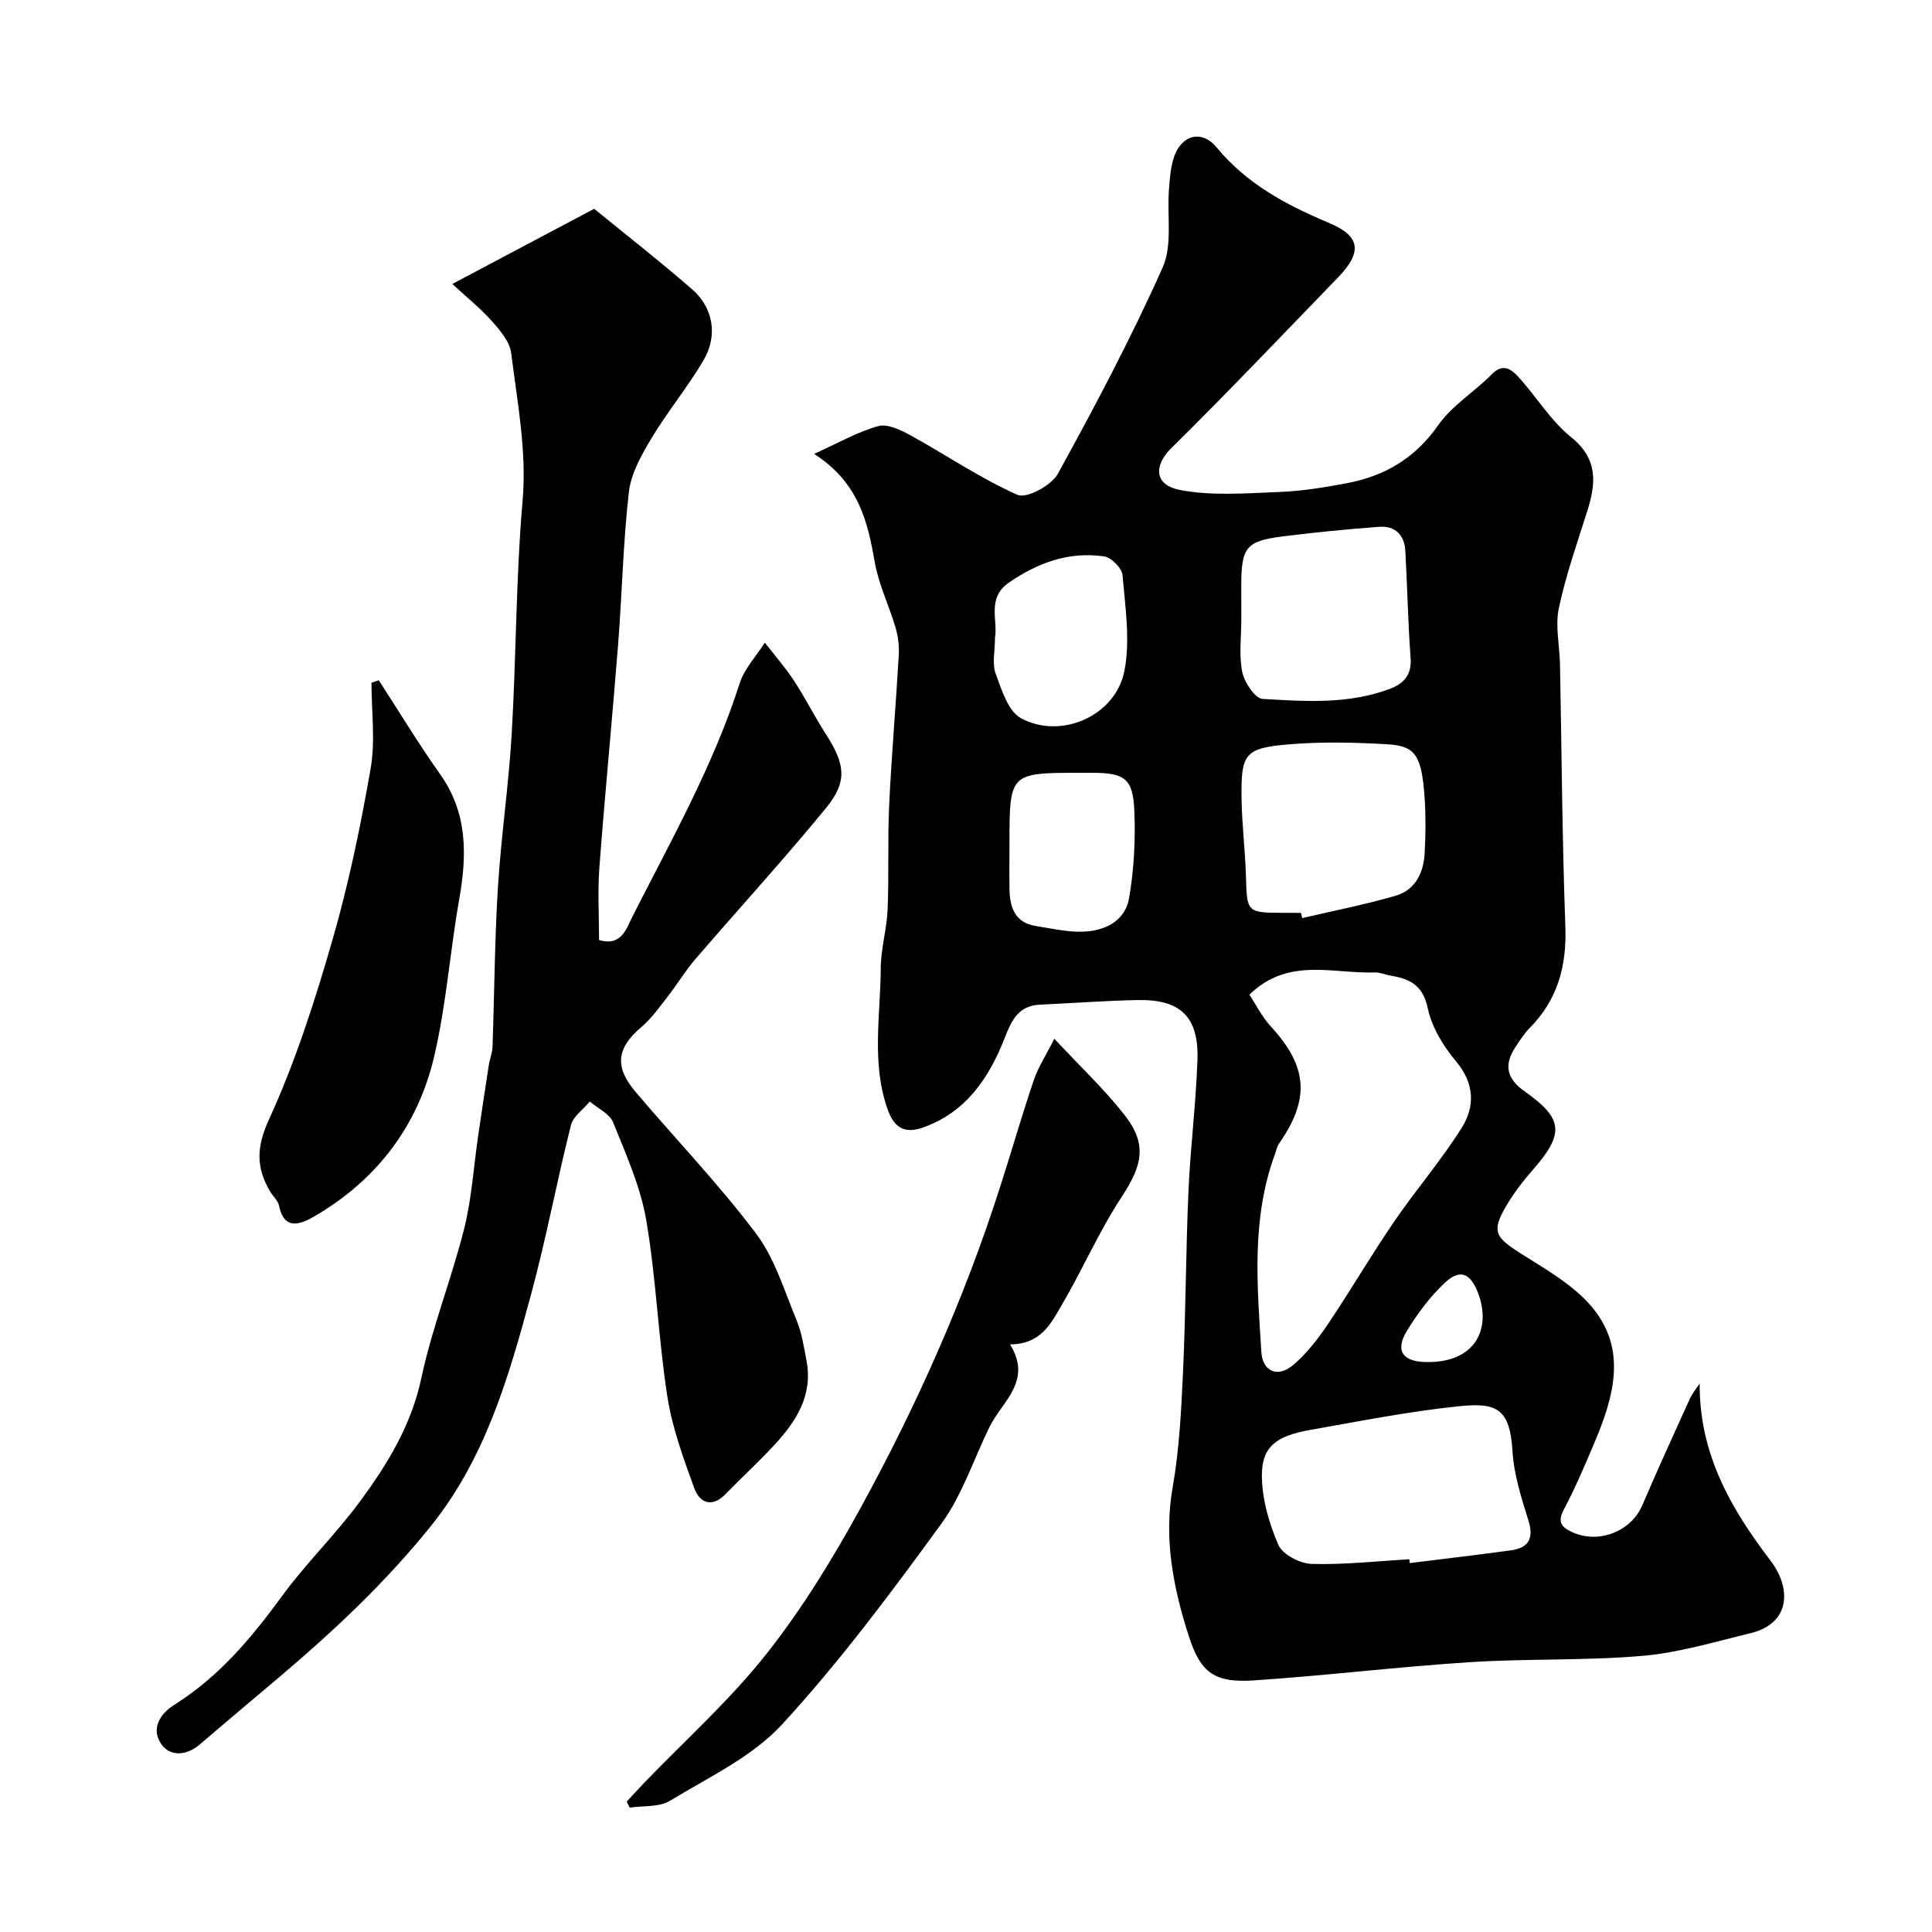 <svg enable-background="new 0 0 400 400" viewBox="0 0 400 400" xmlns="http://www.w3.org/2000/svg"><g fill="#000001"><path d="m351.9 286.43c-.11 14.57 6.46 25.91 14.64 36.64 4.42 5.79 4.19 13.06-4.14 15.07-7.41 1.79-14.83 4.04-22.36 4.69-11.87 1.02-23.87.54-35.78 1.31-14.91.96-29.77 2.78-44.68 3.77-7.99.53-10.97-1.45-13.44-9.13-3.21-9.98-5.24-20.13-3.35-30.87 1.39-7.91 1.78-16.03 2.15-24.07.57-12.42.57-24.87 1.12-37.29.4-9.05 1.55-18.06 1.86-27.11.3-8.9-3.5-12.56-12.36-12.39-6.77.13-13.53.65-20.3.96-4.44.2-5.86 3.33-7.24 6.87-3.25 8.3-8 15.39-16.92 18.56-3.49 1.24-5.83.32-7.22-3.47-3.55-9.7-1.57-19.65-1.53-29.49.02-4.06 1.25-8.1 1.42-12.17.3-7.18-.02-14.4.32-21.58.49-10.35 1.39-20.69 1.99-31.04.11-1.91-.13-3.92-.67-5.76-1.32-4.52-3.47-8.85-4.28-13.44-1.49-8.43-3.26-16.5-12.57-22.52 5.21-2.35 9.09-4.61 13.28-5.75 1.92-.52 4.63.79 6.64 1.89 7.42 4.09 14.48 8.92 22.18 12.34 1.86.83 7.02-1.93 8.34-4.33 7.71-13.99 15.2-28.16 21.71-42.73 2.07-4.64.89-10.72 1.31-16.13.17-2.26.33-4.61 1.04-6.73 1.56-4.64 5.77-5.72 8.82-2.02 6.25 7.57 14.42 11.92 23.25 15.63 6.63 2.78 6.95 6.09 1.81 11.39-11.44 11.81-22.77 23.75-34.48 35.3-3.39 3.34-3.81 7.54 1.94 8.63 6.61 1.25 13.63.66 20.45.4 4.71-.18 9.42-.95 14.06-1.83 7.84-1.48 14.11-5.21 18.88-12.03 2.87-4.1 7.53-6.89 11.11-10.55 2.3-2.35 4.06-.94 5.41.53 3.76 4.08 6.69 9.08 10.94 12.5 5.7 4.59 5.18 9.61 3.35 15.42-2.09 6.64-4.43 13.24-5.86 20.02-.78 3.68.16 7.72.24 11.6.35 18.1.45 36.2 1.11 54.29.3 8.19-1.59 15.18-7.4 21.04-1.14 1.15-2.03 2.57-2.93 3.93-2.44 3.66-1.83 6.55 1.85 9.14 8.06 5.67 8.34 8.75 1.77 16.26-2.03 2.32-3.96 4.81-5.52 7.47-3.07 5.22-2.33 6.48 2.81 9.75 5.21 3.32 10.93 6.5 14.83 11.09 7.6 8.97 4.53 18.99.45 28.59-1.92 4.51-3.83 9.04-6.13 13.35-1.47 2.75-.55 3.8 1.89 4.87 5.39 2.36 12.01-.28 14.29-5.61 3.18-7.42 6.54-14.77 9.88-22.12.52-1.12 1.34-2.1 2.02-3.14zm-93.23-80.49c1.42 2.14 2.62 4.6 4.4 6.53 7.67 8.32 8.21 15.02 1.74 24.3-.44.64-.58 1.49-.86 2.24-4.91 13.35-3.66 27.16-2.8 40.88.26 4.12 3.4 5.4 6.55 2.75 2.78-2.34 5.11-5.35 7.16-8.39 4.72-6.99 8.97-14.3 13.73-21.26 4.51-6.6 9.78-12.71 14.03-19.47 2.8-4.45 2.68-9.22-1.19-13.82-2.63-3.12-5.01-7.05-5.83-10.97-1-4.77-3.72-6.07-7.67-6.73-1.11-.19-2.22-.71-3.32-.67-8.61.32-17.89-3.25-25.94 4.61zm33.11 116.89c.03.26.06.52.09.79 6.98-.87 13.96-1.68 20.93-2.64 3.79-.52 4.8-2.52 3.61-6.31-1.46-4.63-2.97-9.41-3.26-14.19-.55-9.02-3.41-10.13-11.21-9.32-10.35 1.07-20.61 3.11-30.87 4.93-6.88 1.23-9.82 3.49-9.81 9.36.01 4.84 1.47 9.91 3.41 14.39.87 2 4.46 3.88 6.87 3.95 6.74.2 13.5-.57 20.24-.96zm-22.43-133.83c.09.36.17.72.26 1.08 6.45-1.51 12.97-2.78 19.32-4.62 4.02-1.16 5.79-4.67 6.02-8.69.22-3.81.26-7.65.01-11.46-.6-8.8-1.83-10.87-7.63-11.21-6.82-.4-13.71-.56-20.5.01-9.14.76-9.93 1.94-9.78 11.35.09 5.42.77 10.83.92 16.25.19 7.06.28 7.27 7.4 7.28 1.32.01 2.65.01 3.98.01zm-12.35-60.82c0 3.66-.51 7.42.19 10.93.43 2.14 2.64 5.49 4.2 5.59 8.83.52 17.81 1.15 26.37-2.08 2.82-1.06 4.54-2.85 4.29-6.33-.54-7.4-.68-14.83-1.09-22.24-.18-3.3-2.11-5.22-5.41-4.98-6.68.5-13.36 1.15-20.01 1.99-7.56.96-8.54 2.28-8.55 10.13.01 2.34.01 4.66.01 6.99zm-51 3.86c0 2.83-.62 5.38.14 7.43 1.23 3.34 2.58 7.79 5.25 9.23 8.31 4.49 19.57-.5 21.4-9.76 1.25-6.35.18-13.23-.38-19.83-.12-1.45-2.31-3.7-3.79-3.91-7.29-1.07-13.8 1.31-19.79 5.46-4.57 3.17-2.18 7.86-2.83 11.38zm3 42.76c0 3.16-.05 6.32.01 9.48.08 3.69 1.21 6.76 5.4 7.43 3.23.52 6.5 1.27 9.73 1.19 4.55-.12 8.78-2.18 9.61-6.89 1.05-5.96 1.35-12.16 1.1-18.21-.28-6.62-2.04-7.78-8.63-7.8-.83 0-1.66 0-2.5 0-14.72 0-14.72 0-14.72 14.8zm86.29 107.2c10.39.16 13.43-7.08 10.77-14.18-1.57-4.2-3.74-5.24-6.95-2.21-3.04 2.87-5.65 6.35-7.83 9.94-2.5 4.1-.88 6.38 4.01 6.45z"/><path d="m93.65 58.79c10.02-5.31 19.37-10.27 29.36-15.56 6.4 5.22 13.5 10.76 20.29 16.67 4.37 3.8 5.36 9.59 2.38 14.65-3.3 5.61-7.5 10.68-10.85 16.27-2.05 3.42-4.19 7.24-4.63 11.07-1.2 10.47-1.4 21.05-2.23 31.57-1.21 15.41-2.72 30.79-3.88 46.2-.37 4.95-.06 9.96-.06 14.96 4.68 1.41 5.71-2.5 6.89-4.82 8.02-15.8 16.77-31.28 22.21-48.3.98-3.06 3.44-5.64 5.22-8.45 2.01 2.6 4.2 5.08 5.99 7.81 2.39 3.65 4.36 7.58 6.72 11.25 3.92 6.13 4.45 9.7-.04 15.18-8.76 10.69-18.12 20.9-27.14 31.39-2.01 2.34-3.61 5.04-5.51 7.48-1.76 2.25-3.44 4.66-5.59 6.49-5.05 4.29-5.65 8.16-1.22 13.38 8.3 9.79 17.22 19.09 24.94 29.32 3.89 5.16 5.87 11.82 8.4 17.93 1.11 2.67 1.55 5.64 2.09 8.51 1.32 7.05-2.1 12.42-6.56 17.26-3.27 3.55-6.85 6.82-10.21 10.28-2.84 2.93-5.37 1.8-6.47-1.2-2.26-6.19-4.57-12.5-5.58-18.97-1.88-12.13-2.31-24.49-4.38-36.58-1.19-6.93-4.19-13.6-6.85-20.2-.72-1.8-3.17-2.9-4.83-4.32-1.34 1.63-3.44 3.06-3.91 4.91-2.93 11.67-5.13 23.53-8.28 35.14-4.59 16.96-9.4 33.82-20.82 47.98-9.25 11.47-19.84 21.44-31.01 30.91-5.58 4.73-11.19 9.42-16.74 14.18-2.83 2.42-6.27 2.51-8.05-.22-1.87-2.87-.54-5.92 2.86-8.05 9.09-5.7 15.86-13.73 22.15-22.35 5.02-6.89 11.23-12.91 16.28-19.78 5.66-7.69 10.58-15.73 12.65-25.49 2.22-10.44 6.24-20.49 8.85-30.86 1.58-6.3 1.97-12.9 2.92-19.36.71-4.85 1.44-9.69 2.19-14.53.2-1.28.73-2.53.77-3.81.39-10.96.44-21.93 1.11-32.87.66-10.64 2.23-21.23 2.86-31.87.94-16.06.87-32.2 2.25-48.21.91-10.48-1.1-20.5-2.35-30.66-.29-2.32-2.23-4.65-3.91-6.53-2.42-2.73-5.3-5.04-8.28-7.8z"/><path d="m218.29 215.06c5.48 5.88 10.43 10.53 14.57 15.83 4.71 6.03 3.64 10.43-.63 16.91-4.7 7.14-8.12 15.11-12.47 22.5-2.17 3.68-4.21 7.99-10.64 8.05 4.71 7.61-1.65 11.77-4.28 17.14-3.28 6.69-5.63 14.06-9.95 19.99-10.4 14.28-21.02 28.54-32.95 41.52-6.18 6.73-15.2 10.95-23.23 15.83-2.24 1.36-5.53 1-8.33 1.42-.21-.42-.41-.83-.62-1.25 1.17-1.26 2.31-2.53 3.5-3.77 8.51-8.85 17.76-17.13 25.35-26.71 7.45-9.41 13.81-19.82 19.59-30.37 11.62-21.2 21.44-43.26 28.84-66.33 2.38-7.41 4.52-14.9 7.02-22.27.94-2.71 2.56-5.18 4.23-8.49z"/><path d="m78.42 140.84c4.21 6.49 8.22 13.14 12.7 19.45 5.72 8.06 5.57 16.72 3.96 25.87-1.93 10.9-2.69 22.05-5.24 32.78-3.43 14.41-12.04 25.57-24.99 33.03-2.77 1.59-6.07 2.72-7.08-2.35-.21-1.04-1.22-1.9-1.81-2.88-2.92-4.93-2.95-9.12-.29-14.92 5.45-11.9 9.5-24.52 13.14-37.13 3.37-11.66 5.85-23.63 7.93-35.59 1-5.75.17-11.82.17-17.75.5-.18 1.01-.34 1.51-.51z"/></g></svg>